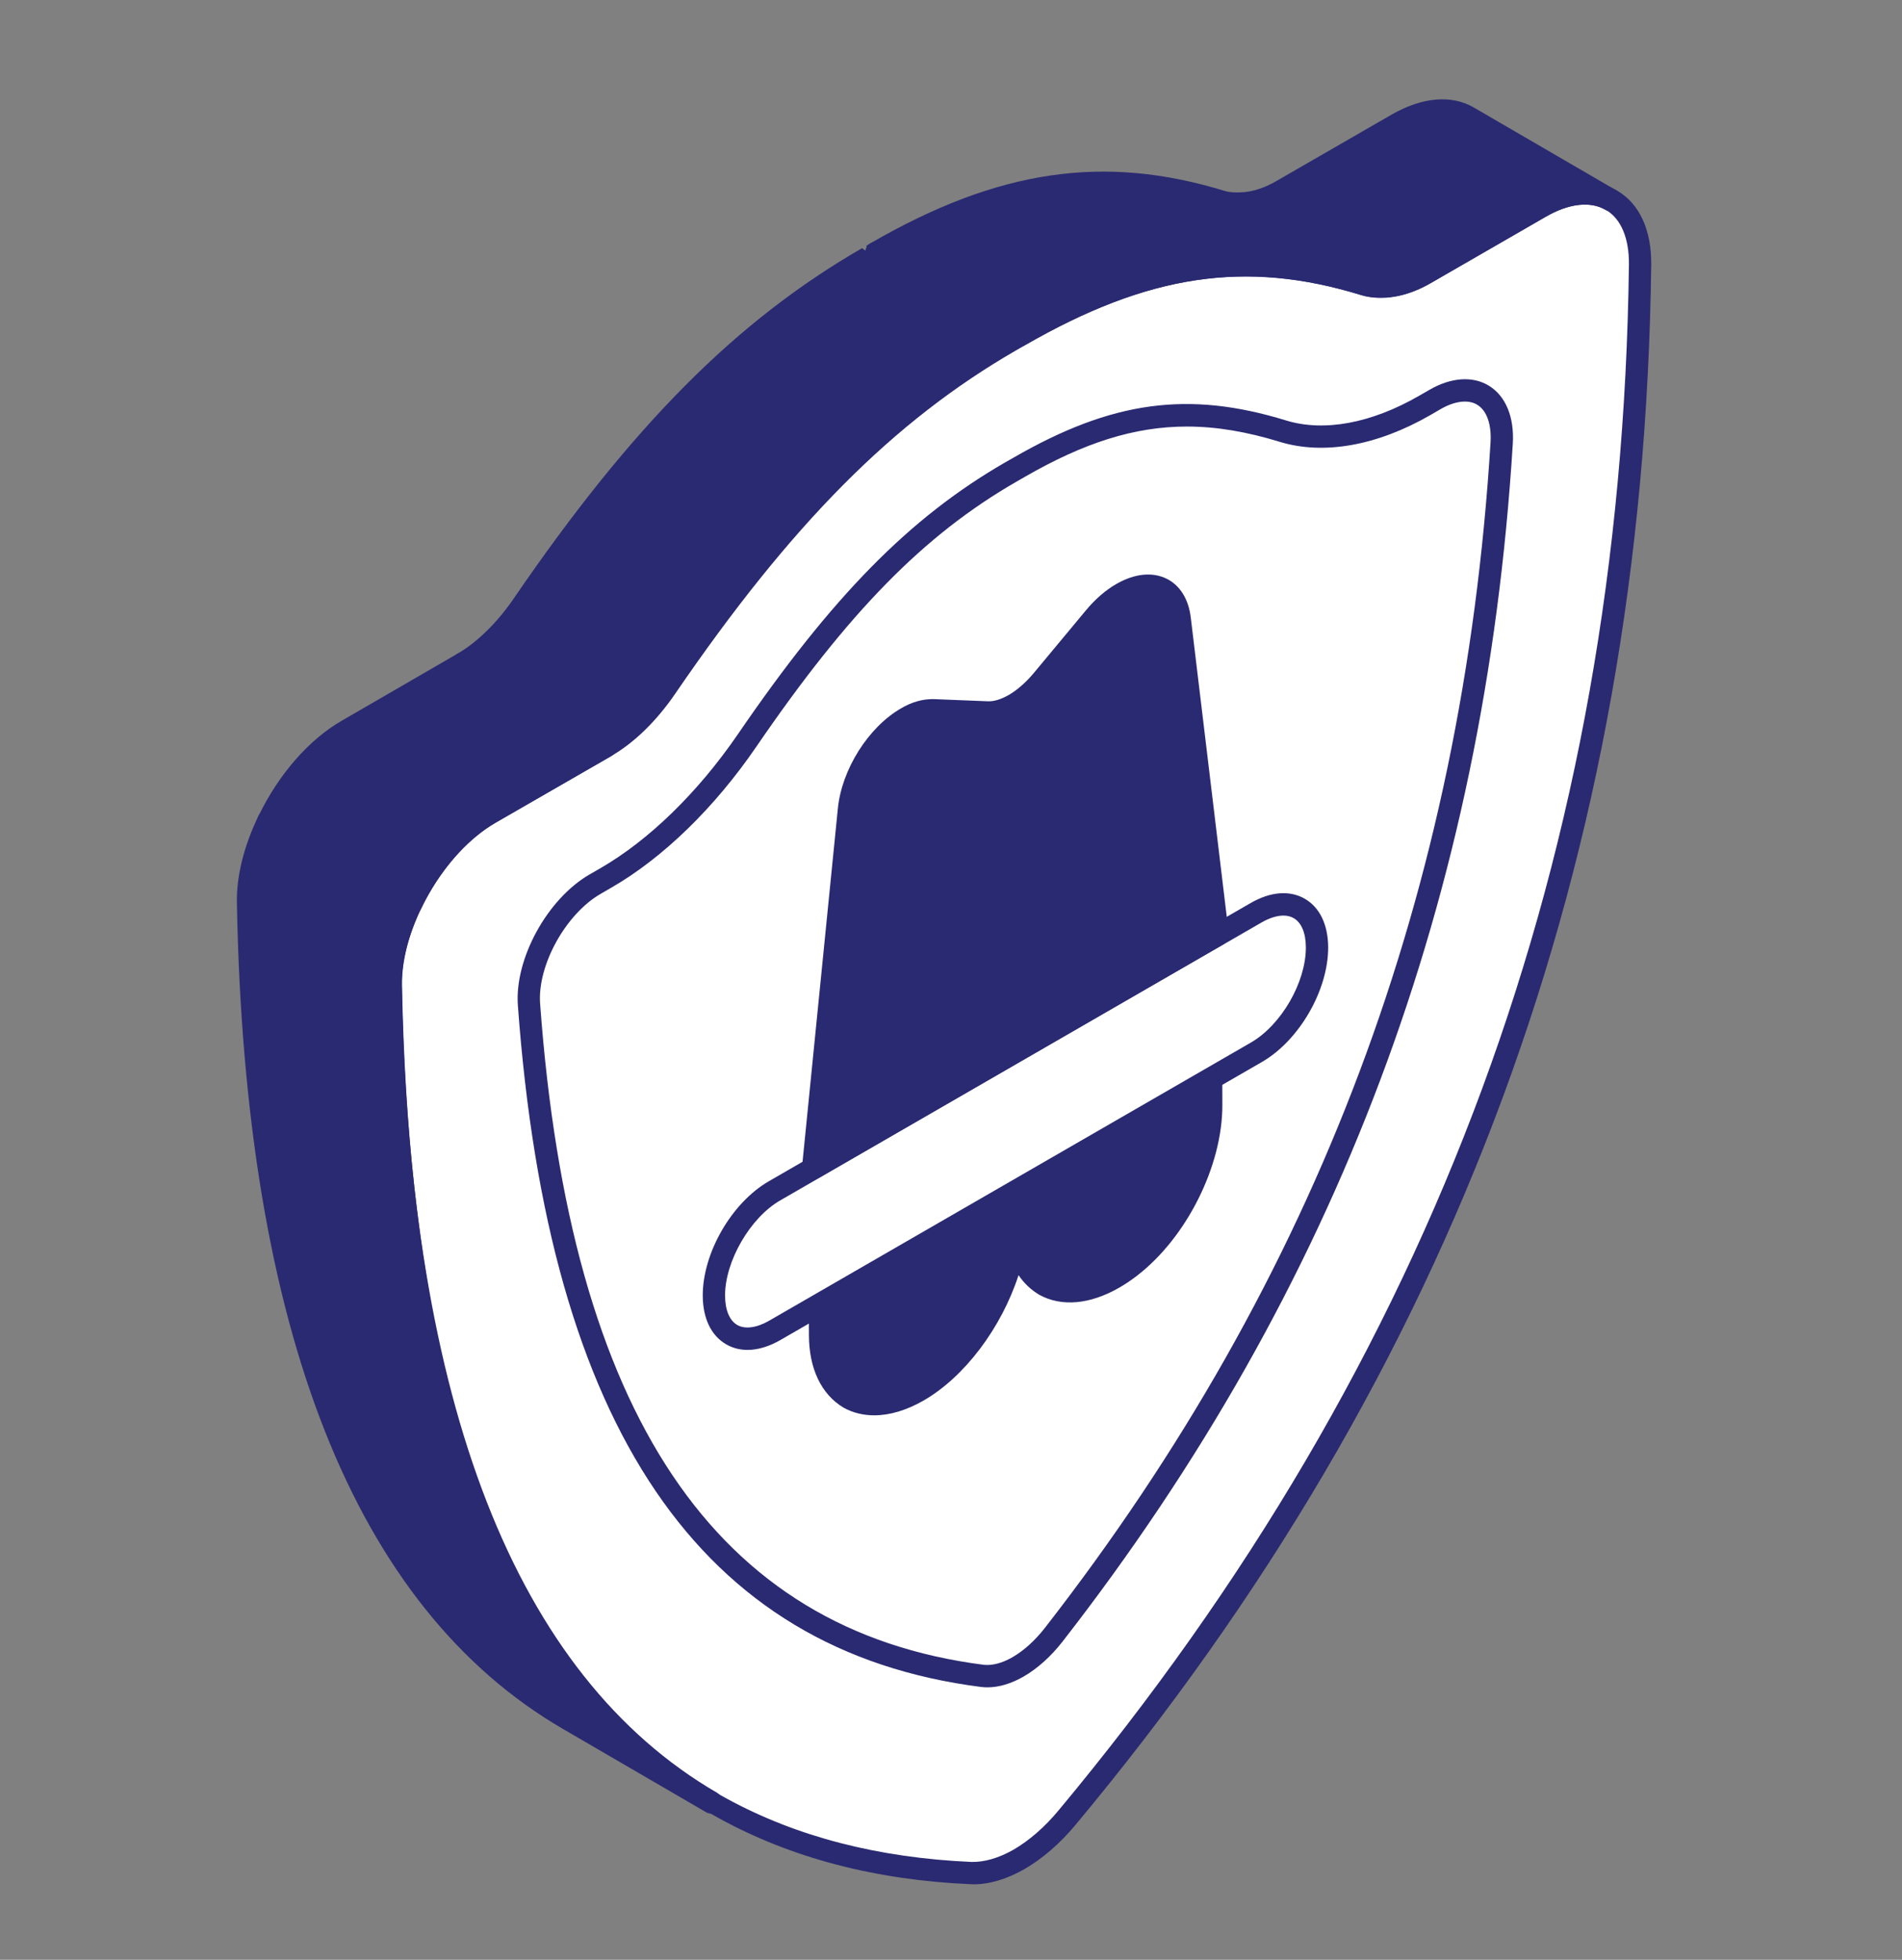<svg xmlns="http://www.w3.org/2000/svg" width="33" height="34" viewBox="0 0 33 34" fill="none"><rect x="0" y="0" width="33" height="34" fill="#808080" stroke="none"/><path d="M10.508 12.947L8.033 11.51C8.411 11.292 8.776 10.93 9.076 10.492C11.032 7.632 12.84 5.752 15.055 4.474C15.079 4.46 15.103 4.446 15.128 4.432C15.153 4.418 15.178 4.403 15.203 4.389L17.677 5.826C17.652 5.84 17.627 5.855 17.602 5.869C17.578 5.883 17.554 5.897 17.53 5.911C15.315 7.189 13.507 9.069 11.551 11.929C11.25 12.367 10.886 12.729 10.508 12.947Z" fill="#2A2A72"></path><path d="M10.506 13.14C10.472 13.14 10.439 13.131 10.409 13.114L7.934 11.677C7.875 11.642 7.838 11.578 7.838 11.509C7.838 11.44 7.875 11.376 7.935 11.342C8.279 11.143 8.627 10.802 8.914 10.382C10.966 7.383 12.773 5.566 14.957 4.305L15.126 4.432L15.028 4.265L15.105 4.22C15.165 4.186 15.238 4.186 15.298 4.221L17.772 5.658C17.832 5.693 17.869 5.756 17.869 5.824C17.869 5.893 17.833 5.957 17.774 5.992L17.623 6.079C15.494 7.307 13.725 9.09 11.709 12.038C11.384 12.512 11.001 12.884 10.603 13.114C10.573 13.131 10.539 13.14 10.506 13.14ZM8.397 11.498L10.503 12.721C10.816 12.518 11.127 12.201 11.389 11.819C13.396 8.885 15.169 7.082 17.29 5.825L15.2 4.612C15.179 4.624 15.15 4.641 15.15 4.641C13.02 5.87 11.25 7.653 9.234 10.6C8.983 10.966 8.698 11.272 8.397 11.498Z" fill="#2A2A72"></path><path d="M17.679 5.826C19.964 4.508 21.718 4.333 23.674 4.935C23.976 5.026 24.341 4.966 24.719 4.748L26.721 3.594C27.678 3.041 28.468 3.484 28.456 4.593C28.322 15.323 24.684 24.126 18.515 31.532C18.256 31.844 17.968 32.09 17.681 32.256C17.393 32.422 17.106 32.507 16.846 32.495C10.655 32.222 6.978 27.639 6.782 17.099C6.762 16.009 7.545 14.658 8.505 14.104L10.51 12.947C10.888 12.729 11.252 12.368 11.553 11.929C13.509 9.07 15.317 7.189 17.532 5.911C17.556 5.897 17.58 5.884 17.604 5.87C17.629 5.855 17.654 5.841 17.679 5.826Z" fill="white"></path><path d="M16.894 32.69C16.875 32.69 16.856 32.689 16.837 32.688C10.224 32.397 6.776 27.152 6.588 17.102C6.568 15.947 7.385 14.527 8.409 13.936L10.414 12.78C10.757 12.581 11.105 12.24 11.393 11.819C13.445 8.821 15.252 7.003 17.436 5.743L17.581 5.659C17.582 5.659 17.582 5.659 17.583 5.658C19.801 4.378 21.639 4.106 23.731 4.75C23.983 4.825 24.3 4.766 24.622 4.58L26.624 3.426C27.155 3.119 27.665 3.077 28.057 3.307C28.446 3.534 28.656 3.992 28.649 4.595C28.521 14.892 25.255 23.744 18.663 31.656C18.395 31.979 18.088 32.244 17.778 32.424C17.476 32.598 17.171 32.69 16.894 32.69ZM17.776 5.994L17.628 6.079C15.499 7.308 13.729 9.09 11.713 12.038C11.388 12.512 11.005 12.884 10.607 13.115L8.602 14.272C7.702 14.79 6.958 16.084 6.975 17.095C7.161 27.042 10.393 32.017 16.855 32.302C17.074 32.307 17.326 32.237 17.585 32.089C17.856 31.932 18.126 31.697 18.366 31.408C24.898 23.567 28.135 14.795 28.262 4.59C28.267 4.133 28.125 3.795 27.862 3.641C27.598 3.487 27.217 3.53 26.818 3.761L24.816 4.916C24.4 5.155 23.975 5.227 23.618 5.12C21.614 4.504 19.921 4.757 17.776 5.994Z" fill="#2A2A72"></path><path d="M17.68 8.107C19.336 7.151 20.618 6.975 22.259 7.48C22.968 7.697 23.844 7.538 24.718 7.033L24.897 6.93C25.567 6.544 26.103 6.89 26.054 7.688C25.573 15.48 23.019 22.273 18.283 28.358C18.093 28.602 17.878 28.793 17.664 28.917C17.449 29.041 17.235 29.098 17.044 29.073C12.288 28.465 9.705 24.637 9.178 17.426C9.124 16.691 9.657 15.724 10.326 15.338L10.509 15.232C11.383 14.728 12.253 13.879 12.959 12.85C14.579 10.482 15.906 9.13 17.533 8.192L17.68 8.107Z" fill="white"></path><path d="M17.131 29.273C17.093 29.273 17.056 29.27 17.019 29.266C12.149 28.643 9.521 24.774 8.985 17.441C8.926 16.633 9.496 15.594 10.23 15.17L10.412 15.065C11.259 14.577 12.107 13.751 12.8 12.741C14.438 10.346 15.781 8.98 17.436 8.024L17.584 7.94C19.293 6.954 20.619 6.773 22.316 7.295C22.973 7.496 23.793 7.344 24.622 6.866L24.801 6.763C25.177 6.545 25.555 6.519 25.836 6.694C26.126 6.873 26.276 7.24 26.247 7.7C25.762 15.551 23.207 22.348 18.436 28.478C18.234 28.737 18 28.947 17.761 29.085C17.546 29.209 17.331 29.273 17.131 29.273ZM20.593 7.4C19.68 7.4 18.803 7.683 17.777 8.275L17.629 8.36C16.029 9.283 14.722 10.616 13.119 12.959C12.394 14.017 11.502 14.884 10.606 15.4L10.423 15.506C9.814 15.857 9.322 16.748 9.371 17.412C9.892 24.534 12.409 28.286 17.068 28.882C17.214 28.898 17.386 28.854 17.567 28.75C17.764 28.636 17.959 28.46 18.131 28.239C22.852 22.173 25.381 15.447 25.861 7.677C25.88 7.363 25.797 7.125 25.632 7.023C25.477 6.927 25.244 6.954 24.994 7.098L24.815 7.202C23.892 7.733 22.965 7.898 22.203 7.665C21.633 7.49 21.107 7.4 20.593 7.4Z" fill="#2A2A72"></path><path d="M8.507 14.102L10.513 12.949L8.036 11.51L6.034 12.668C5.473 12.989 4.98 13.584 4.664 14.239L7.137 15.678C7.452 15.022 7.945 14.426 8.507 14.102Z" fill="#2A2A72"></path><path d="M7.134 15.871C7.1 15.871 7.066 15.862 7.037 15.845L4.563 14.406C4.476 14.355 4.442 14.246 4.486 14.155C4.836 13.43 5.364 12.827 5.935 12.5L7.935 11.342C7.995 11.309 8.069 11.308 8.129 11.343L10.607 12.782C10.667 12.816 10.704 12.88 10.703 12.949C10.703 13.018 10.666 13.082 10.606 13.117L8.6 14.27C8.094 14.562 7.624 15.105 7.308 15.762C7.285 15.81 7.242 15.847 7.191 15.863C7.172 15.868 7.153 15.871 7.134 15.871ZM4.916 14.164L7.054 15.407C7.4 14.766 7.885 14.236 8.407 13.934L10.123 12.948L8.032 11.734L6.128 12.836C5.664 13.101 5.229 13.58 4.916 14.164Z" fill="#2A2A72"></path><path d="M6.778 17.099C6.772 16.643 6.909 16.145 7.134 15.677L4.66 14.238C4.434 14.707 4.297 15.206 4.305 15.66C4.446 23.315 6.427 27.831 9.873 29.831L12.345 31.27C8.899 29.265 6.923 24.753 6.778 17.099Z" fill="#2A2A72"></path><path d="M12.343 31.464C12.31 31.464 12.277 31.455 12.246 31.437C12.246 31.437 12.245 31.437 12.245 31.436L9.773 29.998C6.151 27.896 4.246 23.073 4.11 15.664C4.101 15.201 4.231 14.679 4.484 14.154C4.507 14.105 4.55 14.069 4.602 14.053C4.653 14.037 4.709 14.043 4.756 14.071L7.229 15.509C7.316 15.56 7.35 15.669 7.306 15.76C7.08 16.231 6.964 16.692 6.97 17.096C7.107 24.356 8.948 29.069 12.439 31.101L12.441 31.103C12.533 31.157 12.565 31.275 12.511 31.367C12.475 31.429 12.41 31.464 12.343 31.464ZM4.746 14.513C4.576 14.917 4.49 15.309 4.497 15.656C4.63 22.921 6.471 27.634 9.968 29.664L10.237 29.82C7.896 27.284 6.696 23.09 6.583 17.103C6.583 17.102 6.583 17.102 6.583 17.102C6.577 16.687 6.68 16.224 6.883 15.756L4.746 14.513Z" fill="#2A2A72"></path><path d="M21.199 3.498C19.243 2.897 17.487 3.067 15.205 4.386L17.678 5.824C19.965 4.506 21.716 4.331 23.672 4.932C23.78 4.966 23.899 4.973 24.022 4.967L21.551 3.53C21.427 3.537 21.308 3.531 21.199 3.498Z" fill="#2A2A72"></path><path d="M17.676 6.019C17.642 6.019 17.609 6.01 17.579 5.992L15.106 4.553C15.046 4.519 15.009 4.455 15.01 4.386C15.01 4.317 15.047 4.253 15.106 4.218C17.319 2.94 19.157 2.669 21.253 3.314C21.328 3.336 21.421 3.342 21.538 3.337C21.578 3.337 21.614 3.343 21.646 3.363L24.117 4.8C24.191 4.843 24.228 4.93 24.208 5.013C24.188 5.096 24.115 5.156 24.029 5.161C23.864 5.168 23.731 5.155 23.611 5.117C21.611 4.502 19.919 4.756 17.773 5.993C17.743 6.01 17.709 6.019 17.676 6.019ZM15.593 4.389L17.677 5.601C19.581 4.522 21.154 4.192 22.892 4.536L21.501 3.726C21.363 3.731 21.245 3.715 21.142 3.684C21.141 3.684 21.14 3.684 21.14 3.684C19.224 3.094 17.596 3.296 15.593 4.389Z" fill="#2A2A72"></path><path d="M26.719 3.594C27.201 3.314 27.637 3.289 27.953 3.474L25.48 2.035C25.164 1.85 24.723 1.88 24.241 2.156L22.24 3.309C22 3.449 21.766 3.518 21.549 3.53L24.02 4.968C24.238 4.957 24.474 4.889 24.718 4.747L26.719 3.594Z" fill="#2A2A72"></path><path d="M24.02 5.162C23.986 5.162 23.952 5.152 23.922 5.135L21.452 3.698C21.378 3.655 21.341 3.569 21.361 3.486C21.381 3.403 21.452 3.343 21.538 3.338C21.737 3.326 21.941 3.26 22.143 3.142L24.145 1.988C24.68 1.682 25.188 1.639 25.578 1.869L28.044 3.303C28.046 3.305 28.049 3.306 28.051 3.308C28.143 3.362 28.174 3.48 28.12 3.572C28.067 3.664 27.948 3.696 27.856 3.642L27.851 3.639C27.583 3.485 27.216 3.528 26.817 3.762C26.817 3.762 26.816 3.762 26.816 3.762L24.815 4.916C24.555 5.065 24.291 5.149 24.029 5.161C24.026 5.161 24.023 5.162 24.02 5.162ZM22.068 3.609L24.065 4.771C24.248 4.753 24.434 4.688 24.621 4.581L26.622 3.427C26.791 3.329 26.958 3.257 27.12 3.213L25.383 2.203C25.122 2.05 24.741 2.093 24.338 2.324L22.337 3.477C22.248 3.529 22.158 3.573 22.068 3.609Z" fill="#2A2A72"></path><path d="M21.013 18.708L21.014 19.172C21.017 20.137 20.436 21.343 19.609 21.979C19.514 22.052 19.419 22.115 19.326 22.169C18.858 22.439 18.432 22.462 18.123 22.293C17.955 22.191 17.819 22.035 17.732 21.821C17.713 21.773 17.669 21.768 17.624 21.794C17.58 21.82 17.536 21.875 17.517 21.945C17.278 22.823 16.657 23.709 15.933 24.127C15.465 24.397 15.038 24.422 14.729 24.252C14.425 24.07 14.23 23.696 14.228 23.158L14.227 22.626L21.013 18.708Z" fill="#2A2A72"></path><path d="M15.168 24.554C14.976 24.554 14.797 24.51 14.636 24.421C14.248 24.189 14.036 23.742 14.035 23.159L14.033 22.627C14.033 22.557 14.07 22.493 14.13 22.459L20.916 18.54C20.976 18.506 21.05 18.506 21.11 18.54C21.17 18.575 21.206 18.638 21.207 18.707L21.208 19.171C21.211 20.225 20.588 21.47 19.727 22.132C19.625 22.211 19.523 22.279 19.424 22.336C18.914 22.631 18.419 22.676 18.03 22.462C17.884 22.374 17.765 22.261 17.672 22.122C17.373 23.041 16.733 23.888 16.03 24.294C15.73 24.467 15.437 24.554 15.168 24.554ZM14.42 22.738L14.422 23.158C14.423 23.6 14.568 23.929 14.829 24.085C15.086 24.227 15.446 24.184 15.836 23.959C16.497 23.577 17.098 22.747 17.331 21.894C17.36 21.781 17.434 21.68 17.527 21.626C17.604 21.582 17.686 21.573 17.76 21.599C17.83 21.624 17.884 21.678 17.913 21.752C17.979 21.916 18.084 22.043 18.223 22.127C18.482 22.268 18.842 22.226 19.23 22.001C19.315 21.951 19.402 21.893 19.491 21.825C20.252 21.24 20.823 20.099 20.821 19.172L20.82 19.042L14.42 22.738Z" fill="#2A2A72"></path><path d="M21.792 15.836C22.376 15.499 22.848 15.768 22.85 16.436C22.852 17.106 22.383 17.918 21.799 18.255L21.014 18.709L14.227 22.627L13.444 23.079C12.861 23.416 12.389 23.147 12.387 22.476C12.385 21.809 12.854 20.997 13.437 20.66L21.792 15.836Z" fill="white"></path><path d="M12.969 23.419C12.836 23.419 12.711 23.387 12.599 23.322C12.339 23.172 12.194 22.872 12.193 22.477C12.191 21.736 12.695 20.864 13.341 20.492L21.696 15.668C22.041 15.468 22.376 15.441 22.638 15.592C22.898 15.742 23.042 16.041 23.044 16.435C23.046 17.177 22.542 18.05 21.896 18.423L13.541 23.247C13.343 23.361 13.149 23.419 12.969 23.419ZM22.268 15.884C22.156 15.884 22.026 15.925 21.889 16.003L13.534 20.827C13.015 21.127 12.579 21.881 12.58 22.476C12.581 22.727 12.656 22.908 12.792 22.987C12.927 23.064 13.13 23.037 13.347 22.911L21.703 18.087C22.23 17.783 22.658 17.042 22.657 16.436C22.656 16.186 22.581 16.006 22.445 15.928C22.395 15.899 22.334 15.884 22.268 15.884Z" fill="#2A2A72"></path><path d="M21.126 16.216L14.107 20.268L14.25 18.845L14.729 14.045C14.793 13.402 15.246 12.738 15.725 12.459C15.883 12.364 16.047 12.317 16.199 12.322L17.127 12.359C17.274 12.364 17.438 12.317 17.601 12.222C17.764 12.127 17.928 11.985 18.075 11.811L18.992 10.709C19.145 10.525 19.308 10.388 19.466 10.298C19.951 10.019 20.399 10.167 20.468 10.736L20.974 14.962L21.126 16.216Z" fill="#2A2A72"></path><path d="M14.108 20.462C14.071 20.462 14.035 20.451 14.003 20.431C13.941 20.391 13.908 20.321 13.915 20.249L14.537 14.026C14.604 13.351 15.062 12.621 15.628 12.292C15.817 12.179 16.015 12.123 16.207 12.129L17.135 12.166C17.247 12.172 17.372 12.131 17.505 12.055C17.647 11.972 17.794 11.844 17.928 11.686L18.843 10.586C19.004 10.393 19.186 10.235 19.371 10.13C19.686 9.949 19.997 9.918 20.245 10.042C20.474 10.157 20.622 10.395 20.66 10.713L21.319 16.192C21.328 16.27 21.291 16.345 21.223 16.384L14.204 20.436C14.174 20.453 14.141 20.462 14.108 20.462ZM16.175 12.516C16.066 12.516 15.945 12.553 15.825 12.625C15.427 12.857 14.982 13.457 14.922 14.064L14.338 19.912L20.919 16.113L20.276 10.759C20.26 10.629 20.212 10.458 20.072 10.388C19.945 10.325 19.76 10.353 19.563 10.466C19.417 10.549 19.272 10.675 19.141 10.833L18.224 11.935C18.06 12.128 17.879 12.285 17.699 12.389C17.503 12.502 17.302 12.562 17.12 12.553L16.192 12.516C16.186 12.516 16.18 12.516 16.175 12.516Z" fill="#2A2A72"></path></svg>